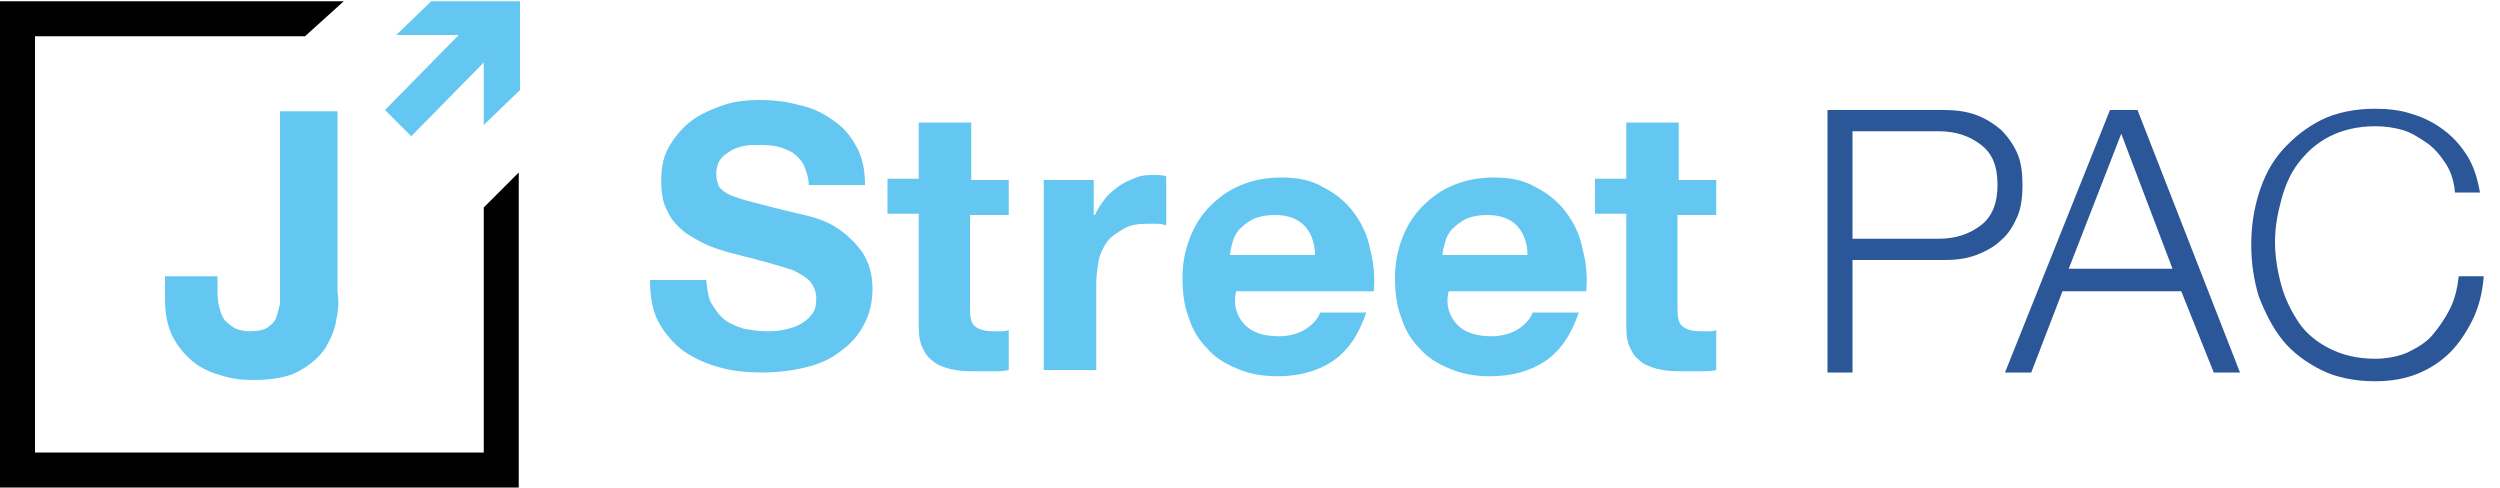 <svg version="1.1" id="Layer_1" xmlns="http://www.w3.org/2000/svg" xmlns:xlink="http://www.w3.org/1999/xlink" x="0px" y="0px" width="200px" height="39px" viewBox="0 0 200 39" enable-background="new 0 0 200 39" xml:space="preserve">
<path fill="#64C7F1" d="M57,24.4c0.3,0.5,0.6,0.9,1,1.2c0.4,0.3,0.9,0.5,1.5,0.7c0.6,0.1,1.2,0.2,1.8,0.2c0.4,0,0.9,0,1.3-0.1
	c0.5-0.1,0.9-0.2,1.3-0.4c0.4-0.2,0.8-0.5,1-0.8c0.3-0.3,0.4-0.8,0.4-1.3c0-0.6-0.2-1-0.5-1.4c-0.4-0.4-0.8-0.6-1.4-0.9
	c-0.6-0.2-1.3-0.4-2-0.6c-0.7-0.2-1.5-0.4-2.3-0.6c-0.8-0.2-1.5-0.4-2.3-0.7c-0.7-0.3-1.4-0.7-2-1.1c-0.6-0.5-1.1-1-1.4-1.7
	c-0.4-0.7-0.5-1.5-0.5-2.5c0-1.1,0.2-2,0.7-2.8s1.1-1.5,1.8-2c0.7-0.5,1.6-0.9,2.5-1.2c0.9-0.3,1.9-0.4,2.8-0.4
	c1.1,0,2.2,0.1,3.2,0.4c1,0.2,1.9,0.6,2.7,1.2c0.8,0.5,1.4,1.2,1.9,2.1c0.5,0.9,0.7,1.9,0.7,3.1h-4.5c0-0.6-0.2-1.1-0.4-1.6
	c-0.2-0.4-0.5-0.7-0.9-1c-0.4-0.2-0.8-0.4-1.3-0.5s-1-0.1-1.6-0.1c-0.4,0-0.7,0-1.1,0.1c-0.4,0.1-0.7,0.2-1,0.4
	c-0.3,0.2-0.6,0.4-0.8,0.7c-0.2,0.3-0.3,0.7-0.3,1.1c0,0.4,0.1,0.7,0.2,1c0.2,0.3,0.5,0.5,0.9,0.7c0.5,0.2,1.1,0.4,1.9,0.6
	c0.8,0.2,1.9,0.5,3.2,0.8c0.4,0.1,0.9,0.2,1.6,0.4c0.7,0.2,1.4,0.5,2.1,1c0.7,0.5,1.3,1.1,1.8,1.8c0.5,0.8,0.8,1.7,0.8,2.9
	c0,1-0.2,1.9-0.6,2.7c-0.4,0.8-0.9,1.5-1.7,2.1c-0.7,0.6-1.6,1.1-2.7,1.4c-1.1,0.3-2.4,0.5-3.8,0.5c-1.2,0-2.3-0.1-3.4-0.4
	c-1.1-0.3-2-0.7-2.9-1.3c-0.8-0.6-1.5-1.4-2-2.3c-0.5-0.9-0.7-2.1-0.7-3.4h4.5C56.6,23.4,56.7,24,57,24.4"></path>
<path fill="#64C7F1" d="M80.7,14.4v2.8h-3.1v7.5c0,0.7,0.1,1.2,0.4,1.4c0.2,0.2,0.7,0.4,1.4,0.4c0.2,0,0.5,0,0.7,0
	c0.2,0,0.4,0,0.6-0.1v3.2c-0.4,0.1-0.7,0.1-1.2,0.1c-0.4,0-0.9,0-1.3,0c-0.6,0-1.3,0-1.8-0.1c-0.6-0.1-1.1-0.3-1.5-0.5
	c-0.4-0.3-0.8-0.6-1-1.1c-0.3-0.5-0.4-1.1-0.4-1.9v-9h-2.5v-2.8h2.5V9.8h4.2v4.6H80.7"></path>
<path fill="#64C7F1" d="M87.5,14.4v2.8h0.1c0.2-0.5,0.5-0.9,0.8-1.3c0.3-0.4,0.7-0.7,1.1-1s0.9-0.5,1.4-0.7c0.5-0.2,1-0.2,1.5-0.2
	c0.3,0,0.6,0,0.9,0.1V18c-0.2,0-0.4-0.1-0.7-0.1c-0.3,0-0.5,0-0.8,0c-0.8,0-1.4,0.1-1.9,0.4c-0.5,0.3-1,0.6-1.3,1
	c-0.3,0.4-0.6,1-0.7,1.5c-0.1,0.6-0.2,1.2-0.2,1.9v6.9h-4.2V14.4H87.5"></path>
<path fill="#64C7F1" d="M99.6,26c0.6,0.6,1.5,0.9,2.7,0.9c0.8,0,1.6-0.2,2.2-0.6c0.6-0.4,1-0.9,1.1-1.3h3.7
	c-0.6,1.8-1.5,3.1-2.7,3.9c-1.2,0.8-2.7,1.2-4.4,1.2c-1.2,0-2.3-0.2-3.2-0.6c-1-0.4-1.8-0.9-2.4-1.6c-0.7-0.7-1.2-1.5-1.5-2.5
	c-0.4-1-0.5-2.1-0.5-3.2c0-1.1,0.2-2.2,0.6-3.2c0.4-1,0.9-1.8,1.6-2.5c0.7-0.7,1.5-1.3,2.5-1.7c1-0.4,2-0.6,3.2-0.6
	c1.3,0,2.4,0.2,3.4,0.8c1,0.5,1.8,1.2,2.4,2c0.6,0.8,1.1,1.8,1.3,2.9c0.3,1.1,0.4,2.2,0.3,3.4h-11C98.6,24.4,99,25.4,99.6,26
	 M104.3,18c-0.5-0.5-1.3-0.8-2.3-0.8c-0.7,0-1.2,0.1-1.7,0.3c-0.4,0.2-0.8,0.5-1.1,0.8c-0.3,0.3-0.5,0.7-0.6,1.1
	c-0.1,0.4-0.2,0.7-0.2,1h6.8C105.2,19.3,104.8,18.5,104.3,18z"></path>
<path fill="#64C7F1" d="M116.6,26c0.6,0.6,1.5,0.9,2.7,0.9c0.8,0,1.6-0.2,2.2-0.6c0.6-0.4,1-0.9,1.1-1.3h3.7
	c-0.6,1.8-1.5,3.1-2.7,3.9c-1.2,0.8-2.7,1.2-4.4,1.2c-1.2,0-2.3-0.2-3.2-0.6c-1-0.4-1.8-0.9-2.4-1.6c-0.7-0.7-1.2-1.5-1.5-2.5
	c-0.4-1-0.5-2.1-0.5-3.2c0-1.1,0.2-2.2,0.6-3.2c0.4-1,0.9-1.8,1.6-2.5c0.7-0.7,1.5-1.3,2.5-1.7c1-0.4,2-0.6,3.2-0.6
	c1.3,0,2.4,0.2,3.4,0.8c1,0.5,1.8,1.2,2.4,2c0.6,0.8,1.1,1.8,1.3,2.9c0.3,1.1,0.4,2.2,0.3,3.4h-11C115.6,24.4,116,25.4,116.6,26
	 M121.3,18c-0.5-0.5-1.3-0.8-2.3-0.8c-0.7,0-1.2,0.1-1.7,0.3c-0.4,0.2-0.8,0.5-1.1,0.8c-0.3,0.3-0.5,0.7-0.6,1.1
	c-0.1,0.4-0.2,0.7-0.2,1h6.8C122.2,19.3,121.8,18.5,121.3,18z"></path>
<g>
	<path fill="#64C7F1" d="M137.3,14.4v2.8h-3.1v7.5c0,0.7,0.1,1.2,0.4,1.4c0.2,0.2,0.7,0.4,1.4,0.4c0.2,0,0.5,0,0.7,0
		c0.2,0,0.4,0,0.6-0.1v3.2c-0.4,0.1-0.7,0.1-1.2,0.1c-0.4,0-0.9,0-1.3,0c-0.6,0-1.3,0-1.8-0.1c-0.6-0.1-1.1-0.3-1.5-0.5
		c-0.4-0.3-0.8-0.6-1-1.1c-0.3-0.5-0.4-1.1-0.4-1.9v-9h-2.5v-2.8h2.5V9.8h4.2v4.6H137.3"></path>
	<polyline points="41.5,13.8 41.5,39 0,39 0,0.1 27.5,0.1 24.4,2.9 2.8,2.9 2.8,36.2 38.7,36.2 38.7,16.6 41.5,13.8 	"></polyline>
</g>
<path fill="#64C7F1" d="M26.9,25.6c-0.1,0.8-0.5,1.6-0.9,2.3c-0.5,0.7-1.2,1.3-2.1,1.8c-0.9,0.5-2.2,0.7-3.7,0.7
	c-0.9,0-1.7-0.1-2.6-0.4c-0.8-0.2-1.6-0.6-2.2-1.1c-0.6-0.5-1.2-1.2-1.6-2c-0.4-0.8-0.6-1.8-0.6-3v-1.8h4.2V23c0,0.5,0,1,0.1,1.4
	c0.1,0.4,0.2,0.8,0.4,1.1c0.2,0.3,0.5,0.5,0.8,0.7c0.3,0.2,0.8,0.3,1.3,0.3c0.6,0,1.1-0.1,1.4-0.3c0.3-0.2,0.6-0.5,0.7-0.8
	c0.1-0.3,0.2-0.7,0.3-1.1c0-0.4,0-0.8,0-1.2V8.9h4.6v14.4C27.1,24,27.1,24.7,26.9,25.6"></path>
<polyline fill="#64C7F1" points="34.5,0.1 31.7,2.8 36.7,2.8 30.8,8.8 32.9,10.9 38.7,5 38.7,10 41.6,7.2 41.6,0.1 34.5,0.1 "></polyline>
<g>
	<path fill="#2B5698" d="M155.5,8.8c0.9,0,1.8,0.1,2.6,0.4c0.8,0.3,1.4,0.7,2,1.2c0.5,0.5,1,1.2,1.3,1.9c0.3,0.7,0.4,1.6,0.4,2.5
		s-0.1,1.8-0.4,2.5c-0.3,0.7-0.7,1.4-1.3,1.9c-0.5,0.5-1.2,0.9-2,1.2c-0.8,0.3-1.6,0.4-2.6,0.4h-7.3v9h-2v-21H155.5z M155.1,19.1
		c1.4,0,2.5-0.4,3.4-1.1s1.3-1.8,1.3-3.2c0-1.5-0.4-2.5-1.3-3.2c-0.9-0.7-2-1.1-3.4-1.1h-6.9v8.6H155.1z"></path>
	<path fill="#2B5698" d="M171,8.8l8.2,21h-2.1l-2.6-6.5H165l-2.5,6.5h-2.1l8.4-21H171z M173.8,21.5l-4.1-10.8l-4.2,10.8H173.8z"></path>
	<path fill="#2B5698" d="M195.6,13c-0.4-0.6-0.9-1.2-1.5-1.6c-0.6-0.4-1.2-0.8-1.9-1c-0.7-0.2-1.4-0.3-2.2-0.3
		c-1.4,0-2.6,0.3-3.6,0.8c-1,0.5-1.8,1.2-2.5,2.1s-1.1,1.9-1.4,3c-0.3,1.1-0.5,2.2-0.5,3.4c0,1.1,0.2,2.3,0.5,3.4
		c0.3,1.1,0.8,2.1,1.4,3s1.5,1.6,2.5,2.1c1,0.5,2.2,0.8,3.6,0.8c1,0,1.9-0.2,2.6-0.5c0.8-0.4,1.5-0.8,2-1.4s1-1.3,1.4-2.1
		s0.6-1.7,0.7-2.6h2c-0.1,1.3-0.4,2.5-0.9,3.5s-1.1,1.9-1.8,2.6c-0.7,0.7-1.6,1.3-2.6,1.7s-2.1,0.6-3.4,0.6c-1.6,0-3.1-0.3-4.3-0.9
		c-1.2-0.6-2.3-1.4-3.1-2.4c-0.8-1-1.4-2.2-1.9-3.5c-0.4-1.3-0.6-2.7-0.6-4.1c0-1.5,0.2-2.8,0.6-4.1c0.4-1.3,1-2.5,1.9-3.5
		s1.9-1.8,3.1-2.4c1.2-0.6,2.7-0.9,4.3-0.9c1,0,2,0.1,2.9,0.4c1,0.3,1.8,0.7,2.6,1.3c0.8,0.6,1.4,1.3,1.9,2.1c0.5,0.8,0.8,1.8,1,2.9
		h-2C196.3,14.3,196,13.6,195.6,13z"></path>
</g>
</svg>